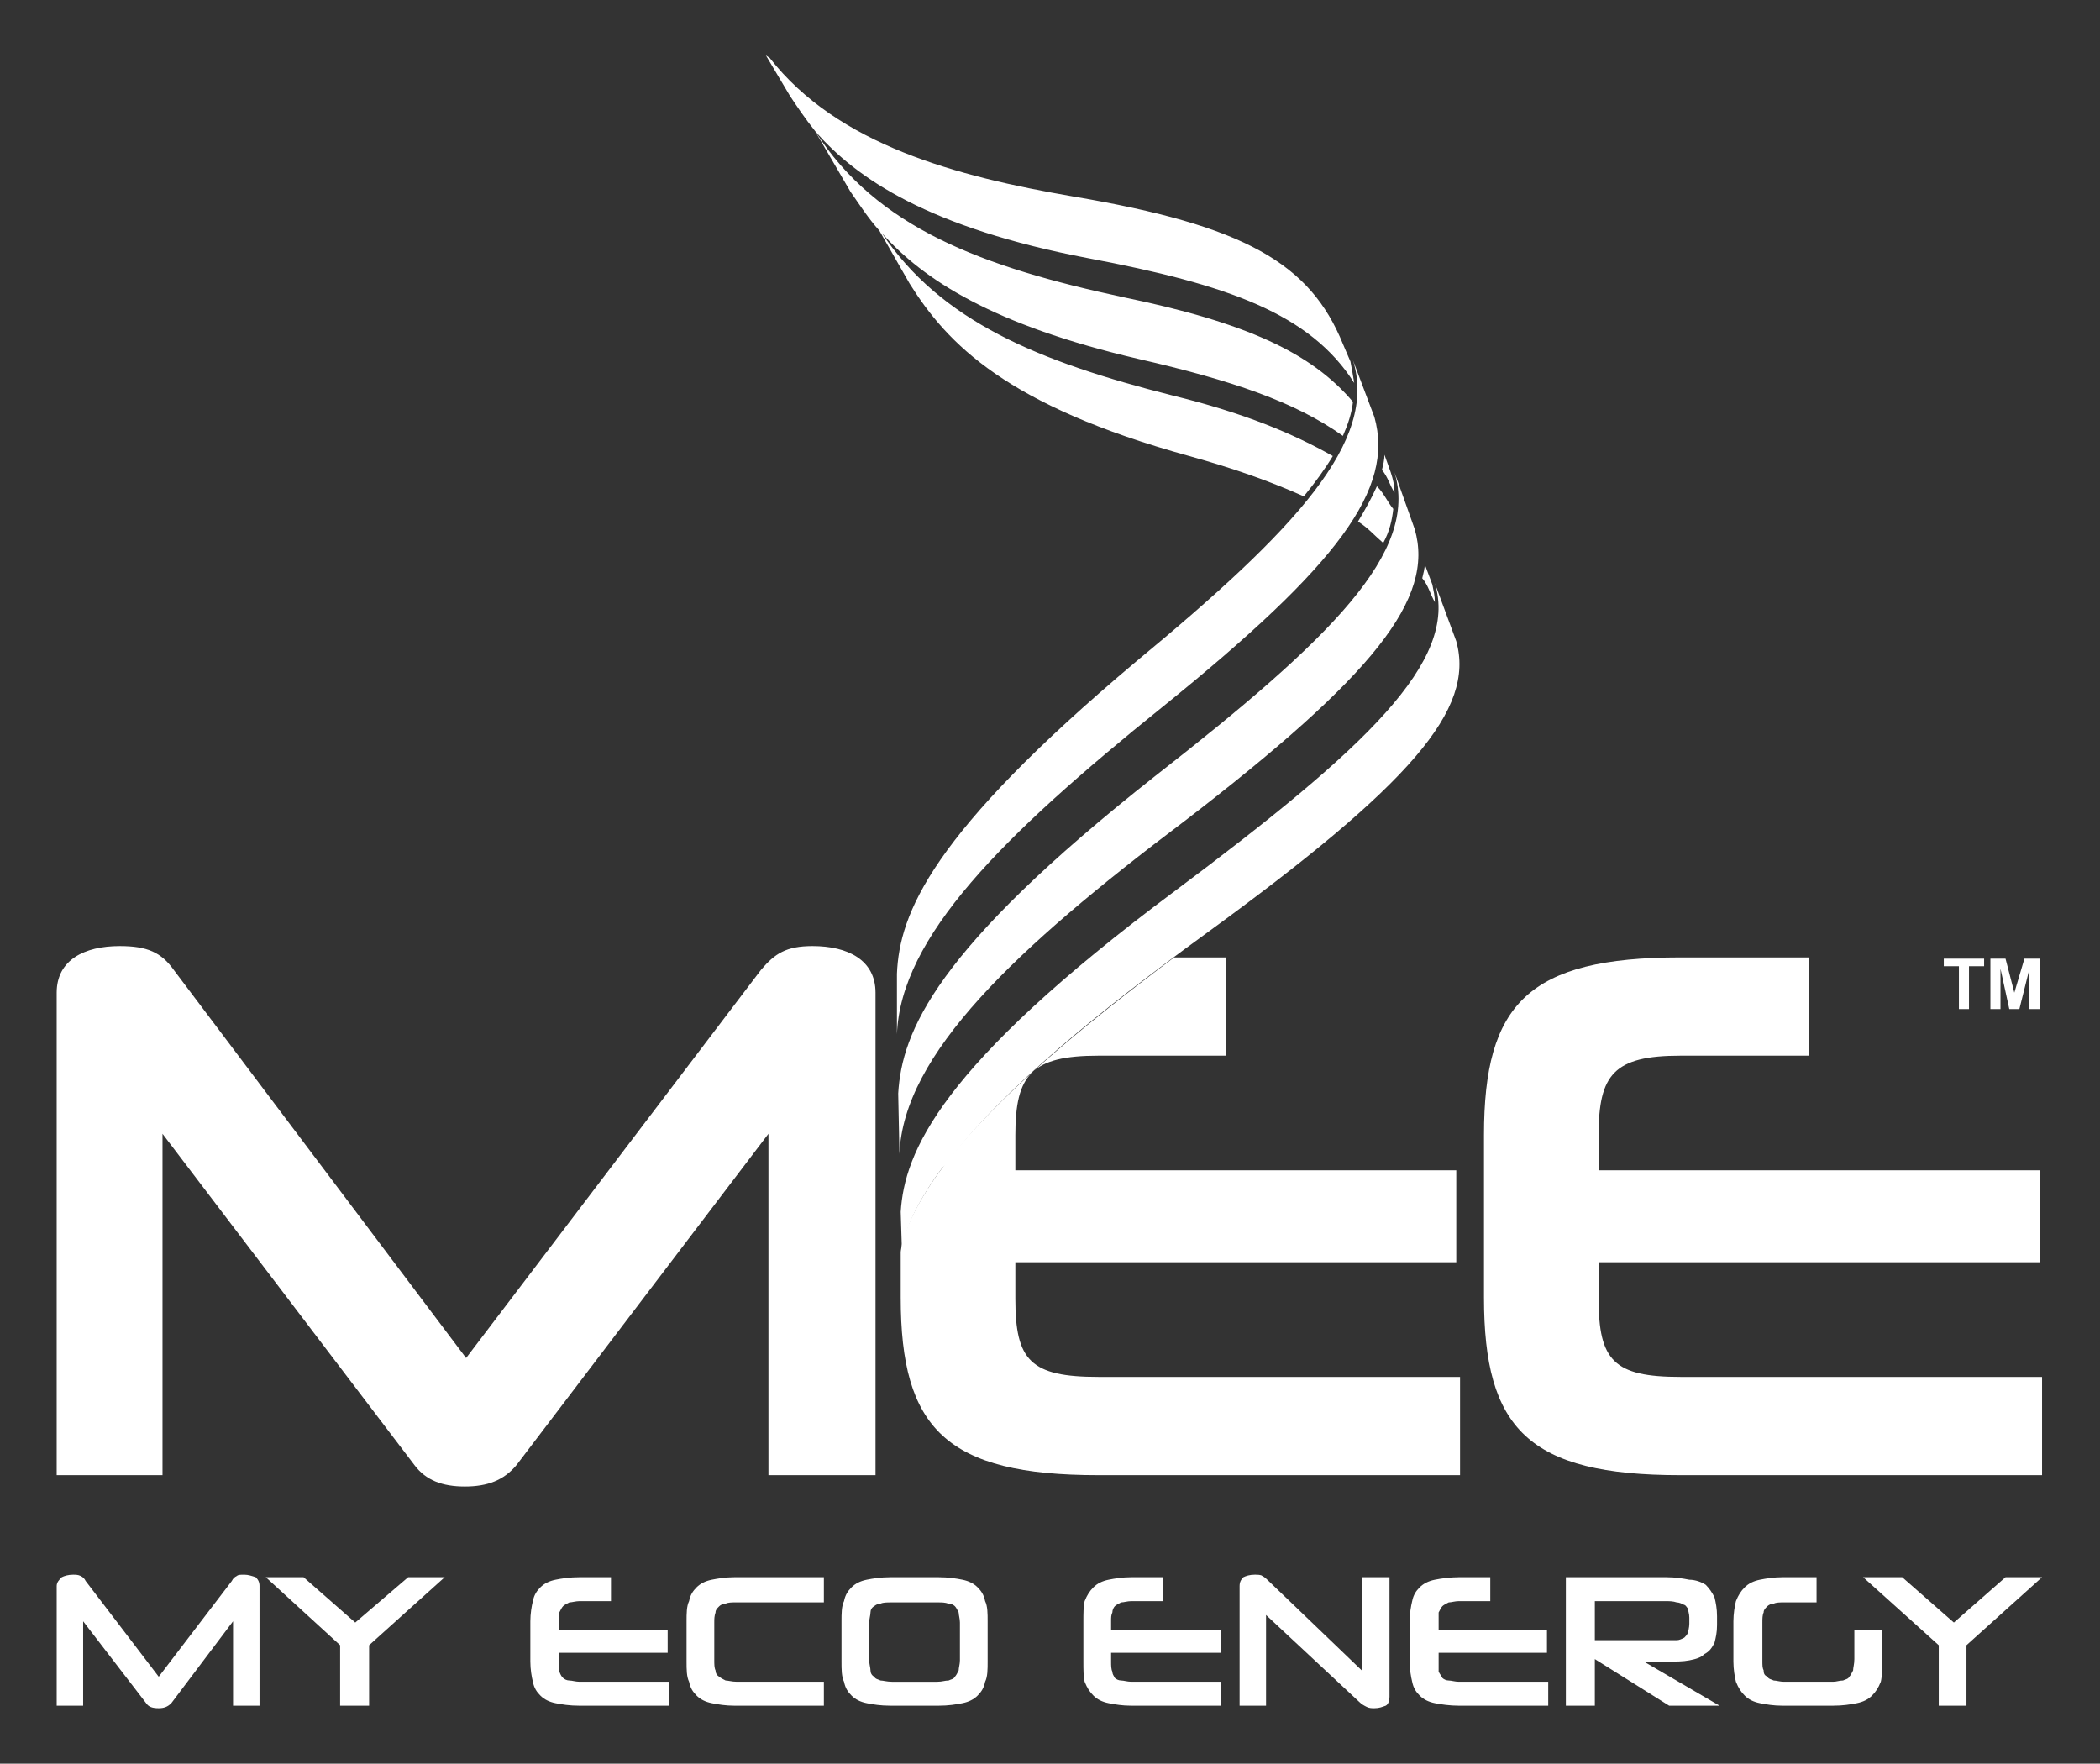 <?xml version="1.0" encoding="UTF-8"?>
<!DOCTYPE svg PUBLIC "-//W3C//DTD SVG 1.1//EN" "http://www.w3.org/Graphics/SVG/1.1/DTD/svg11.dtd">
<!-- Creator: CorelDRAW X7 -->
<svg xmlns="http://www.w3.org/2000/svg" xml:space="preserve" width="1.667in" height="1.4in" version="1.1" style="shape-rendering:geometricPrecision; text-rendering:geometricPrecision; image-rendering:optimizeQuality; fill-rule:evenodd; clip-rule:evenodd"
viewBox="0 0 1667 1400"
 xmlns:xlink="http://www.w3.org/1999/xlink">
 <rect x="0" y="0" width="1667" height="1400" fill="#333333" stroke="none"/>
 <defs>
  <style type="text/css">
   <![CDATA[
    .fil0 {fill:none}
    .fil2 {fill:white}
    .fil1 {fill:white;fill-rule:nonzero}
   ]]>
  </style>
 </defs>
 <g id="Layer_x0020_1">
  <rect class="fil0" width="1667" height="1400"/>
  <g id="_1094781969472">
   <path class="fil1" d="M185 1354l0 -67 -49 65c-3,3 -6,4 -10,4 -5,0 -8,-1 -10,-4l-50 -65 0 67 -21 0 0 -95c0,-3 2,-5 4,-7 2,-1 5,-2 9,-2 2,0 4,0 6,1 2,1 3,2 4,4l58 76 58 -76c1,-2 2,-3 4,-4 1,-1 3,-1 6,-1 3,0 6,1 9,2 2,2 3,4 3,7l0 95 -21 0zm85 0l0 -48 -59 -54 30 0 41 36 42 -36 29 0 -60 54 0 48 -23 0zm190 0c-8,0 -14,-1 -19,-2 -5,-1 -9,-3 -12,-6 -3,-3 -5,-6 -6,-11 -1,-4 -2,-10 -2,-16l0 -32c0,-6 1,-12 2,-16 1,-5 3,-8 6,-11 3,-3 7,-5 12,-6 5,-1 11,-2 19,-2l25 0 0 19 -25 0c-3,0 -6,1 -8,1 -2,1 -4,2 -5,3 -1,1 -2,3 -3,5 0,2 0,4 0,7l0 7 86 0 0 18 -86 0 0 7c0,3 0,6 0,8 1,2 1,3 3,5 1,1 3,2 5,2 2,0 5,1 8,1l71 0 0 19 -71 0zm123 0c-7,0 -13,-1 -18,-2 -5,-1 -9,-3 -12,-6 -3,-3 -5,-6 -6,-11 -2,-4 -2,-10 -2,-16l0 -32c0,-6 0,-12 2,-16 1,-5 3,-8 6,-11 3,-3 7,-5 12,-6 5,-1 11,-2 18,-2l71 0 0 20 -70 0c-3,0 -6,0 -8,1 -2,0 -4,1 -5,2 -2,2 -3,3 -3,5 -1,3 -1,5 -1,8l0 30c0,3 0,6 1,8 0,2 1,4 3,5 1,1 3,2 5,3 2,0 5,1 9,1l69 0 0 19 -71 0zm124 0c-8,0 -14,-1 -19,-2 -5,-1 -9,-3 -12,-6 -3,-3 -5,-6 -6,-11 -2,-4 -2,-10 -2,-16l0 -32c0,-6 0,-12 2,-16 1,-5 3,-8 6,-11 3,-3 7,-5 12,-6 5,-1 11,-2 19,-2l38 0c8,0 14,1 19,2 5,1 9,3 12,6 3,3 5,6 6,11 2,4 2,10 2,16l0 32c0,6 0,12 -2,16 -1,5 -3,8 -6,11 -3,3 -7,5 -12,6 -5,1 -11,2 -19,2l-38 0zm55 -66c0,-3 -1,-6 -1,-8 -1,-2 -2,-4 -3,-5 -1,-1 -3,-2 -5,-2 -3,-1 -5,-1 -9,-1l-36 0c-4,0 -7,0 -9,1 -2,0 -4,1 -5,2 -2,1 -3,3 -3,5 0,2 -1,5 -1,8l0 30c0,3 1,6 1,8 0,2 1,4 3,5 1,2 3,2 5,3 2,0 5,1 9,1l36 0c4,0 6,-1 9,-1 2,-1 4,-1 5,-3 1,-1 2,-3 3,-5 0,-2 1,-5 1,-8l0 -30zm136 66c-7,0 -13,-1 -18,-2 -5,-1 -9,-3 -12,-6 -3,-3 -5,-6 -7,-11 -1,-4 -1,-10 -1,-16l0 -32c0,-6 0,-12 1,-16 2,-5 4,-8 7,-11 3,-3 7,-5 12,-6 5,-1 11,-2 18,-2l25 0 0 19 -25 0c-3,0 -6,1 -8,1 -2,1 -4,2 -5,3 -1,1 -2,3 -2,5 -1,2 -1,4 -1,7l0 7 87 0 0 18 -87 0 0 7c0,3 0,6 1,8 0,2 1,3 2,5 1,1 3,2 5,2 2,0 5,1 8,1l71 0 0 19 -71 0zm193 2c-2,0 -4,0 -6,-1 -2,-1 -4,-2 -6,-4l-74 -69 0 72 -21 0 0 -95c0,-3 1,-5 3,-7 2,-1 5,-2 9,-2 2,0 5,0 6,1 2,1 3,2 4,3l75 72 0 -74 22 0 0 95c0,3 -1,6 -3,7 -3,1 -5,2 -9,2zm67 -2c-7,0 -14,-1 -19,-2 -5,-1 -9,-3 -12,-6 -3,-3 -5,-6 -6,-11 -1,-4 -2,-10 -2,-16l0 -32c0,-6 1,-12 2,-16 1,-5 3,-8 6,-11 3,-3 7,-5 12,-6 5,-1 12,-2 19,-2l25 0 0 19 -25 0c-3,0 -6,1 -8,1 -2,1 -4,2 -5,3 -1,1 -2,3 -3,5 0,2 0,4 0,7l0 7 86 0 0 18 -86 0 0 7c0,3 0,6 0,8 1,2 2,3 3,5 1,1 3,2 5,2 2,0 5,1 8,1l71 0 0 19 -71 0zm167 0l-59 -37 0 37 -23 0 0 -102 80 0c7,0 13,1 18,2 5,0 10,2 13,4 3,3 5,6 7,10 1,4 2,9 2,15l0 7c0,6 -1,10 -2,14 -2,4 -4,7 -8,9 -3,3 -7,4 -12,5 -5,1 -11,1 -18,1l-18 0 60 35 -40 0zm16 -70c0,-3 -1,-5 -1,-7 -1,-1 -2,-3 -3,-3 -2,-1 -4,-2 -6,-2 -3,-1 -6,-1 -9,-1l-56 0 0 31 56 0c3,0 6,0 9,0 2,0 4,-1 6,-2 1,-1 2,-2 3,-4 0,-1 1,-4 1,-7l0 -5zm74 70c-7,0 -13,-1 -18,-2 -5,-1 -9,-3 -12,-6 -3,-3 -5,-6 -7,-11 -1,-4 -2,-10 -2,-16l0 -32c0,-6 1,-12 2,-16 2,-5 4,-8 7,-11 3,-3 7,-5 12,-6 5,-1 11,-2 18,-2l27 0 0 20 -26 0c-3,0 -6,0 -8,1 -2,0 -4,1 -5,2 -2,2 -3,3 -3,5 -1,2 -1,5 -1,8l0 30c0,4 0,6 1,8 0,3 1,4 3,5 1,2 3,2 5,3 2,0 5,1 8,1l39 0c3,0 5,-1 8,-1 2,-1 4,-1 5,-3 1,-1 2,-3 3,-5 0,-2 1,-5 1,-9l0 -23 22 0 0 25c0,6 0,12 -1,16 -2,5 -4,8 -7,11 -3,3 -7,5 -12,6 -5,1 -11,2 -19,2l-40 0zm124 0l0 -48 -60 -54 31 0 41 36 41 -36 29 0 -60 54 0 48 -22 0z"/>
   <path class="fil2" d="M872 1093c-54,0 -66,-13 -66,-62l0 -29 350 0 0 -73 -350 0 0 -28c0,-48 13,-63 66,-63l101 0 0 -78 -41 0c-72,54 -140,110 -181,163l-3 4c-32,43 -33,67 -33,67l0 2 0 34c0,104 36,141 157,141l287 0 0 -78 -287 0z"/>
   <path class="fil2" d="M902 525c-163,137 -188,200 -190,248l0 48c3,-77 83,-157 211,-260 140,-113 184,-173 168,-230l-17 -45c20,64 -45,134 -172,239z"/>
   <path class="fil2" d="M917 616c-175,138 -201,203 -204,252l0 0 1 48c3,-79 92,-163 226,-264 151,-116 199,-177 183,-232l-16 -45c19,63 -49,131 -190,241z"/>
   <path class="fil2" d="M933 707c-188,140 -215,208 -218,255l1 32c0,0 0,-24 32,-67l4 -4c44,-59 123,-122 204,-181 165,-120 215,-179 200,-233l-17 -46c19,62 -55,131 -206,244z"/>
   <path class="fil2" d="M627 76c6,9 12,18 20,28l28 48c7,10 14,21 23,31l24 42c30,48 77,97 222,137 36,10 64,20 91,32 9,-11 17,-22 23,-32 -32,-18 -70,-34 -127,-48 -107,-27 -184,-59 -231,-129 33,37 88,73 204,100 74,17 124,34 162,61 4,-9 7,-18 8,-27 -33,-39 -85,-63 -182,-83 -112,-24 -196,-55 -245,-132 33,38 91,77 217,101 111,21 176,44 211,99 -1,-6 -2,-12 -3,-17l-6 -14c-26,-64 -78,-94 -214,-117 -93,-16 -187,-41 -241,-110l-3 -2 19 32z"/>
   <path class="fil2" d="M1097 373c5,6 6,12 10,18 0,-5 -1,-10 -3,-16l-5 -14c0,4 -1,8 -2,12z"/>
   <path class="fil2" d="M1078 414l0 0c8,5 13,11 20,17 5,-9 7,-18 8,-27 -5,-6 -7,-12 -13,-18 -4,9 -9,18 -15,28z"/>
   <path class="fil2" d="M1129 459c5,6 6,12 10,19 0,-5 -1,-9 -2,-14l-6 -16c0,3 -1,7 -2,11z"/>
   <path class="fil2" d="M1334 1171c-121,0 -156,-37 -156,-141l0 -129c0,-104 35,-141 156,-141l102 0 0 78 -102 0c-53,0 -65,15 -65,63l0 28 350 0 0 73 -350 0 0 29c0,49 12,62 65,62l287 0 0 78 -287 0z"/>
   <path class="fil2" d="M610 1171l0 -271 -200 263c-10,12 -23,17 -41,17 -18,0 -31,-5 -40,-17l-200 -263 0 271 -84 0 0 -383c0,-26 22,-37 50,-37 22,0 33,5 43,19l232 308 234 -308c11,-13 20,-19 41,-19 28,0 50,11 50,37l0 383 -85 0z"/>
   <path class="fil1" d="M1555 801l0 -34 -12 0 0 -6 32 0 0 6 -12 0 0 34 -8 0zm25 0l0 -40 12 0 7 27 8 -27 12 0 0 40 -8 0 0 -32 -8 32 -8 0 -7 -32 0 32 -8 0z"/>
  </g>
 </g>
</svg>
